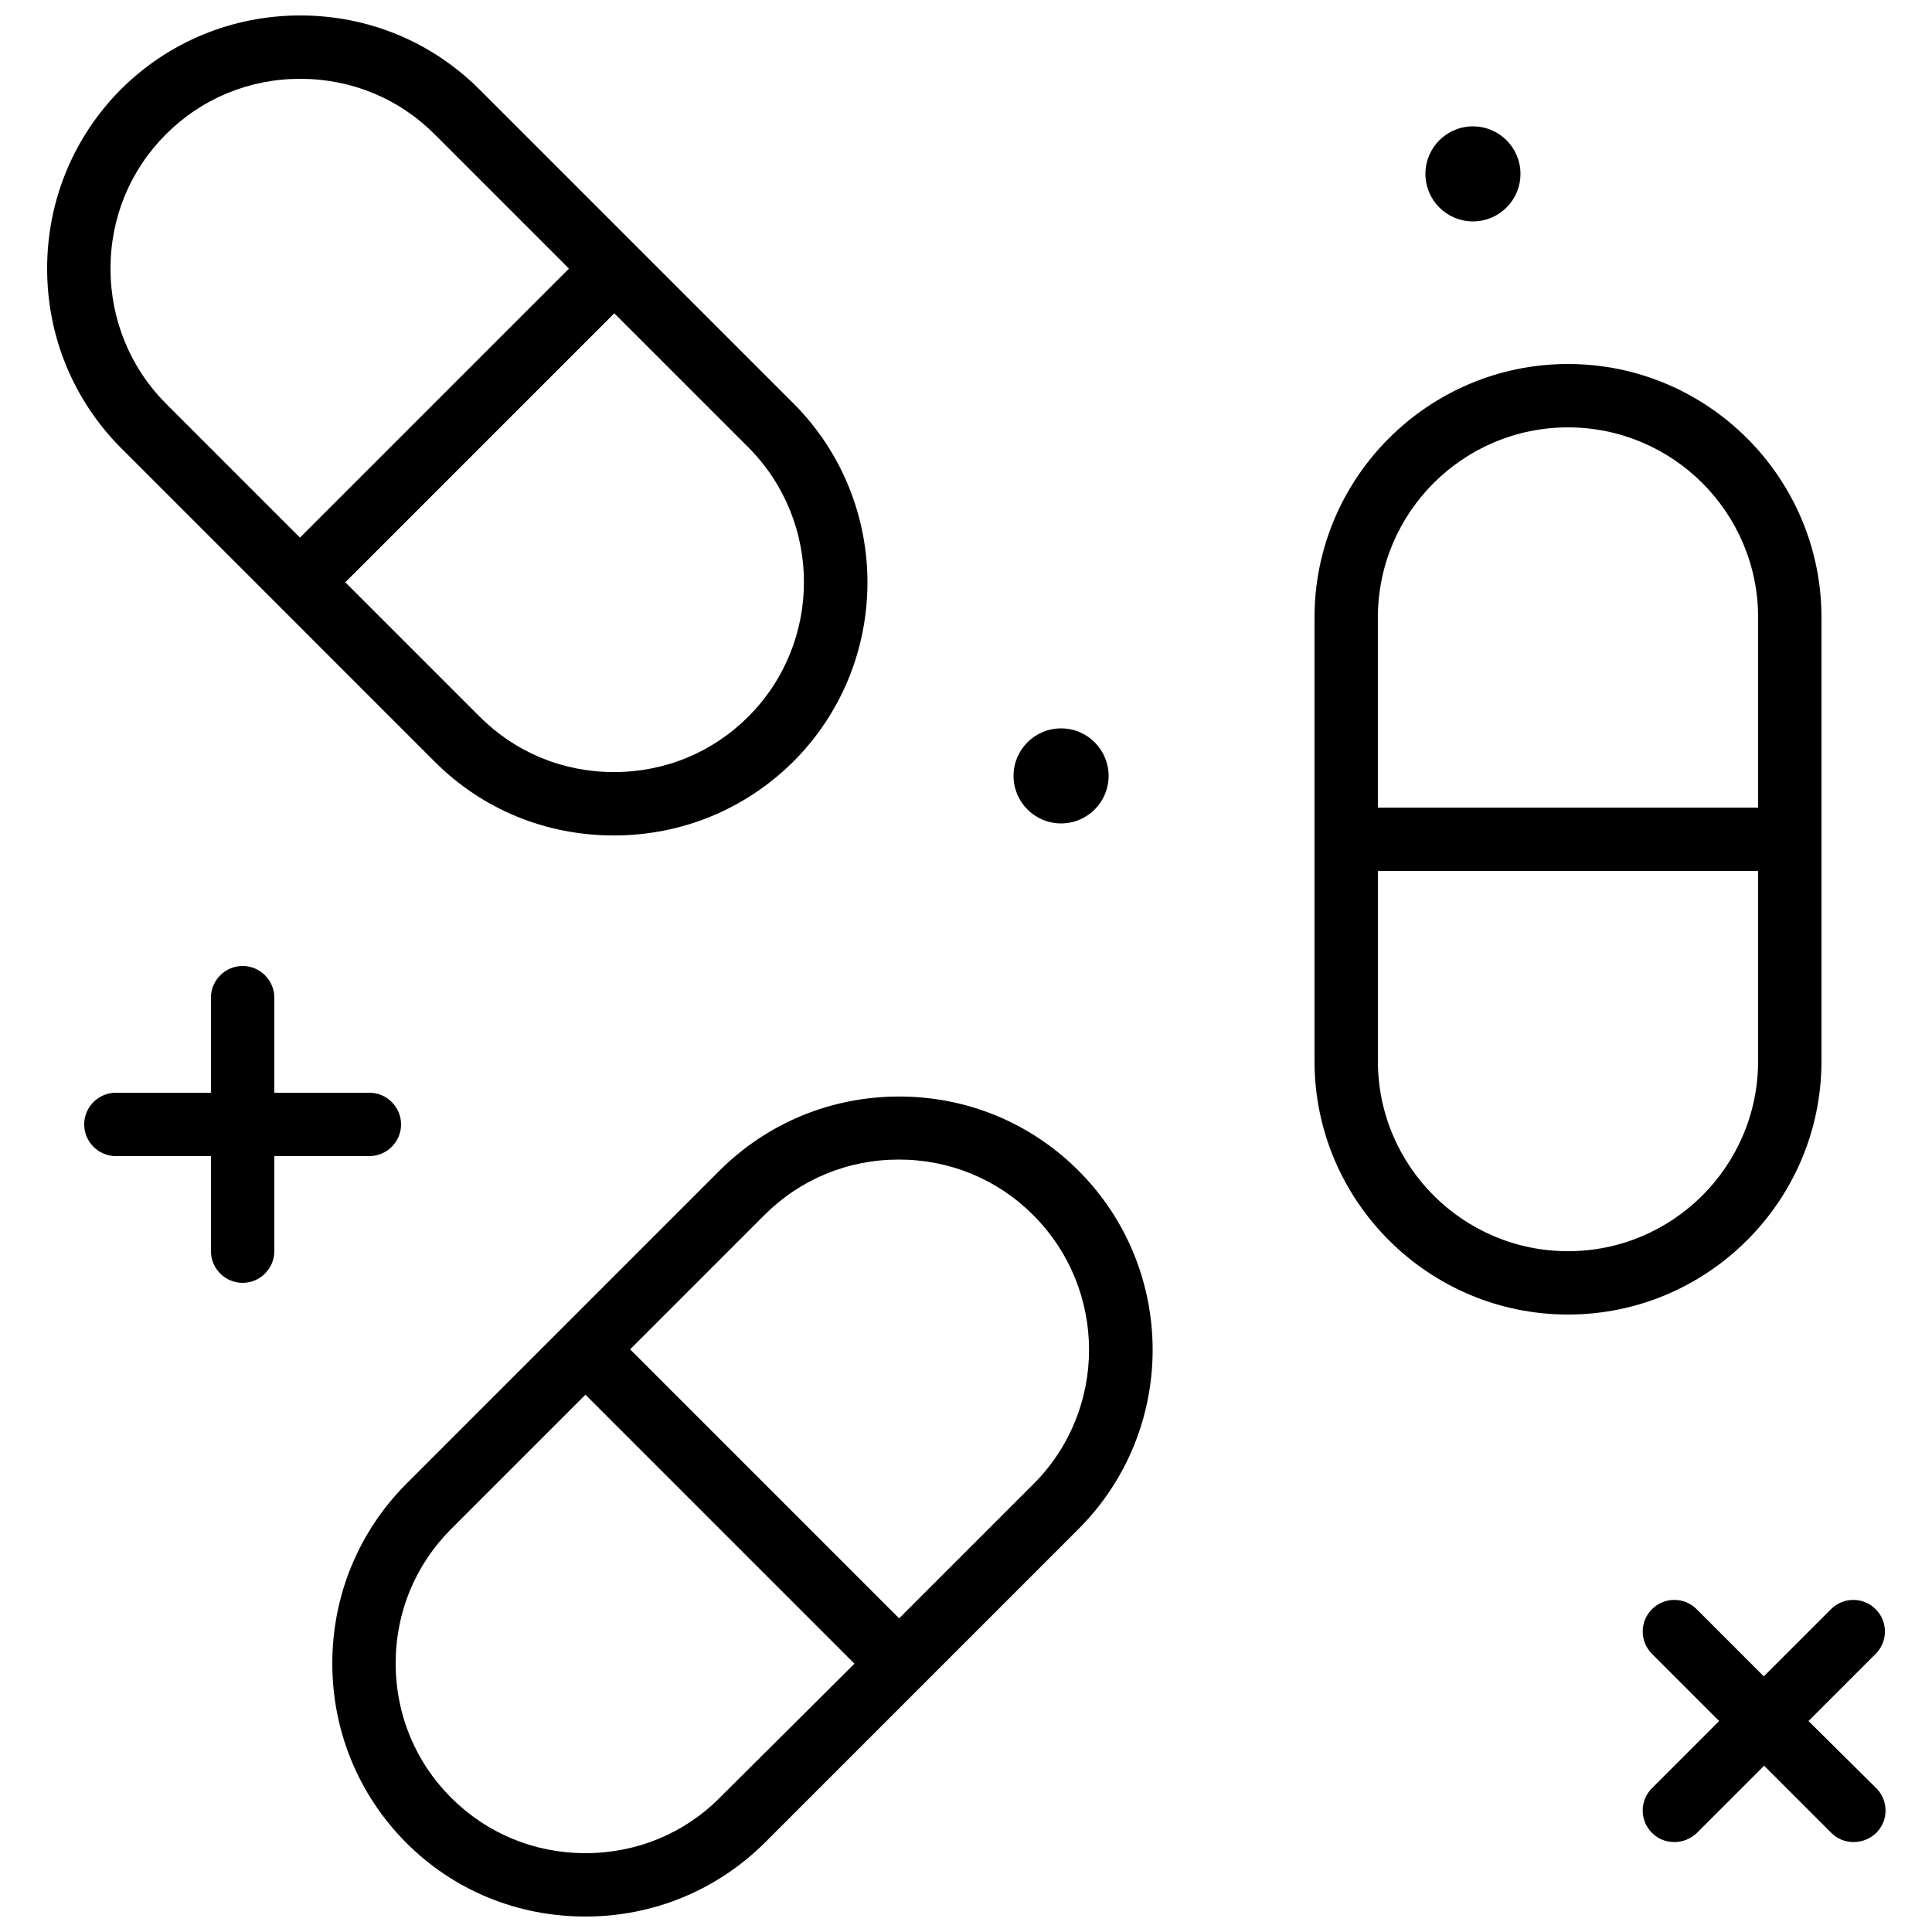 <?xml version="1.0" encoding="UTF-8"?>
<!-- Uploaded to: SVG Repo, www.svgrepo.com, Generator: SVG Repo Mixer Tools -->
<svg width="800px" height="800px" version="1.1" viewBox="144 144 512 512" xmlns="http://www.w3.org/2000/svg">
 <defs>
  <clipPath id="b">
   <path d="m232 434h218v217.9h-218z"/>
  </clipPath>
  <clipPath id="a">
   <path d="m156 148.09h218v217.91h-218z"/>
  </clipPath>
 </defs>
 <path d="m546.94 190.08c0 6.957-5.637 12.594-12.594 12.594-6.957 0-12.594-5.637-12.594-12.594s5.637-12.594 12.594-12.594c6.957 0 12.594 5.637 12.594 12.594"/>
 <path d="m437.79 349.62c0 6.957-5.641 12.594-12.598 12.594-6.953 0-12.594-5.637-12.594-12.594 0-6.957 5.641-12.594 12.594-12.594 6.957 0 12.598 5.637 12.598 12.594"/>
 <path d="m626.71 425.19v-117.55c0-37.031-30.145-67.176-67.176-67.176s-67.176 30.145-67.176 67.176v117.55c0 37.031 30.145 67.176 67.176 67.176s67.176-30.145 67.176-67.176zm-67.172-167.93c27.793 0 50.383 22.586 50.383 50.383v50.383l-100.77-0.004v-50.383c0-27.793 22.59-50.379 50.383-50.379zm0 218.32c-27.793 0-50.383-22.586-50.383-50.383v-50.383h100.76v50.383c0 27.797-22.586 50.383-50.379 50.383z"/>
 <g clip-path="url(#b)">
  <path d="m382.28 434.59c-17.969 0-34.848 6.969-47.527 19.566l-83.129 83.129c-12.594 12.676-19.562 29.555-19.562 47.523s6.969 34.848 19.566 47.527c12.68 12.68 29.473 19.566 47.527 19.566 17.969 0 34.848-6.969 47.527-19.566l83.129-83.129c26.199-26.199 26.199-68.77 0-94.969-12.684-12.68-29.562-19.648-47.531-19.648zm-47.527 185.82c-9.402 9.488-22.082 14.695-35.602 14.695-13.52 0-26.113-5.207-35.602-14.695-9.488-9.488-14.695-22.082-14.695-35.602s5.207-26.113 14.695-35.602l35.602-35.602 71.289 71.289zm83.129-83.129-35.602 35.602-71.289-71.289 35.602-35.602c9.488-9.488 22.082-14.695 35.602-14.695 13.52 0 26.113 5.207 35.602 14.695 19.734 19.734 19.734 51.641 0.086 71.289z"/>
 </g>
 <g clip-path="url(#a)">
  <path d="m259.18 345.84c12.68 12.68 29.473 19.566 47.527 19.566 17.969 0 34.848-6.969 47.527-19.566 26.199-26.199 26.199-68.77 0-94.969l-83.129-83.129c-12.68-12.68-29.559-19.648-47.527-19.648s-34.848 6.969-47.527 19.566c-12.594 12.676-19.562 29.555-19.562 47.523s6.969 34.848 19.566 47.527zm83.129-11.926c-9.488 9.488-22.082 14.695-35.602 14.695-13.52 0-26.113-5.207-35.602-14.695l-35.602-35.602 71.289-71.289 35.602 35.602c19.562 19.734 19.562 51.641-0.086 71.289zm-154.33-154.33c9.488-9.488 22.082-14.695 35.602-14.695s26.113 5.207 35.602 14.695l35.602 35.602-71.289 71.289-35.602-35.602c-9.402-9.488-14.609-22.168-14.609-35.688 0-13.52 5.207-26.113 14.695-35.602z"/>
 </g>
 <path d="m241.89 450.38c4.617 0 8.398-3.777 8.398-8.398 0-4.617-3.777-8.398-8.398-8.398h-25.191v-25.191c0-4.617-3.777-8.398-8.398-8.398-4.617 0-8.398 3.777-8.398 8.398v25.191h-25.191c-4.617 0-8.398 3.777-8.398 8.398 0 4.617 3.777 8.398 8.398 8.398h25.191v25.191c0 4.617 3.777 8.398 8.398 8.398 4.617 0 8.398-3.777 8.398-8.398v-25.191z"/>
 <path d="m623.27 600.09 17.801-17.801c3.273-3.273 3.273-8.566 0-11.84-3.273-3.273-8.566-3.273-11.84 0l-17.801 17.801-17.801-17.801c-3.273-3.273-8.566-3.273-11.84 0-3.273 3.273-3.273 8.566 0 11.84l17.801 17.801-17.801 17.801c-3.273 3.273-3.273 8.566 0 11.84 1.68 1.68 3.777 2.434 5.961 2.434s4.281-0.84 5.961-2.434l17.801-17.801 17.801 17.801c1.68 1.68 3.777 2.434 5.961 2.434 2.184 0 4.281-0.84 5.961-2.434 3.273-3.273 3.273-8.566 0-11.84z"/>
</svg>